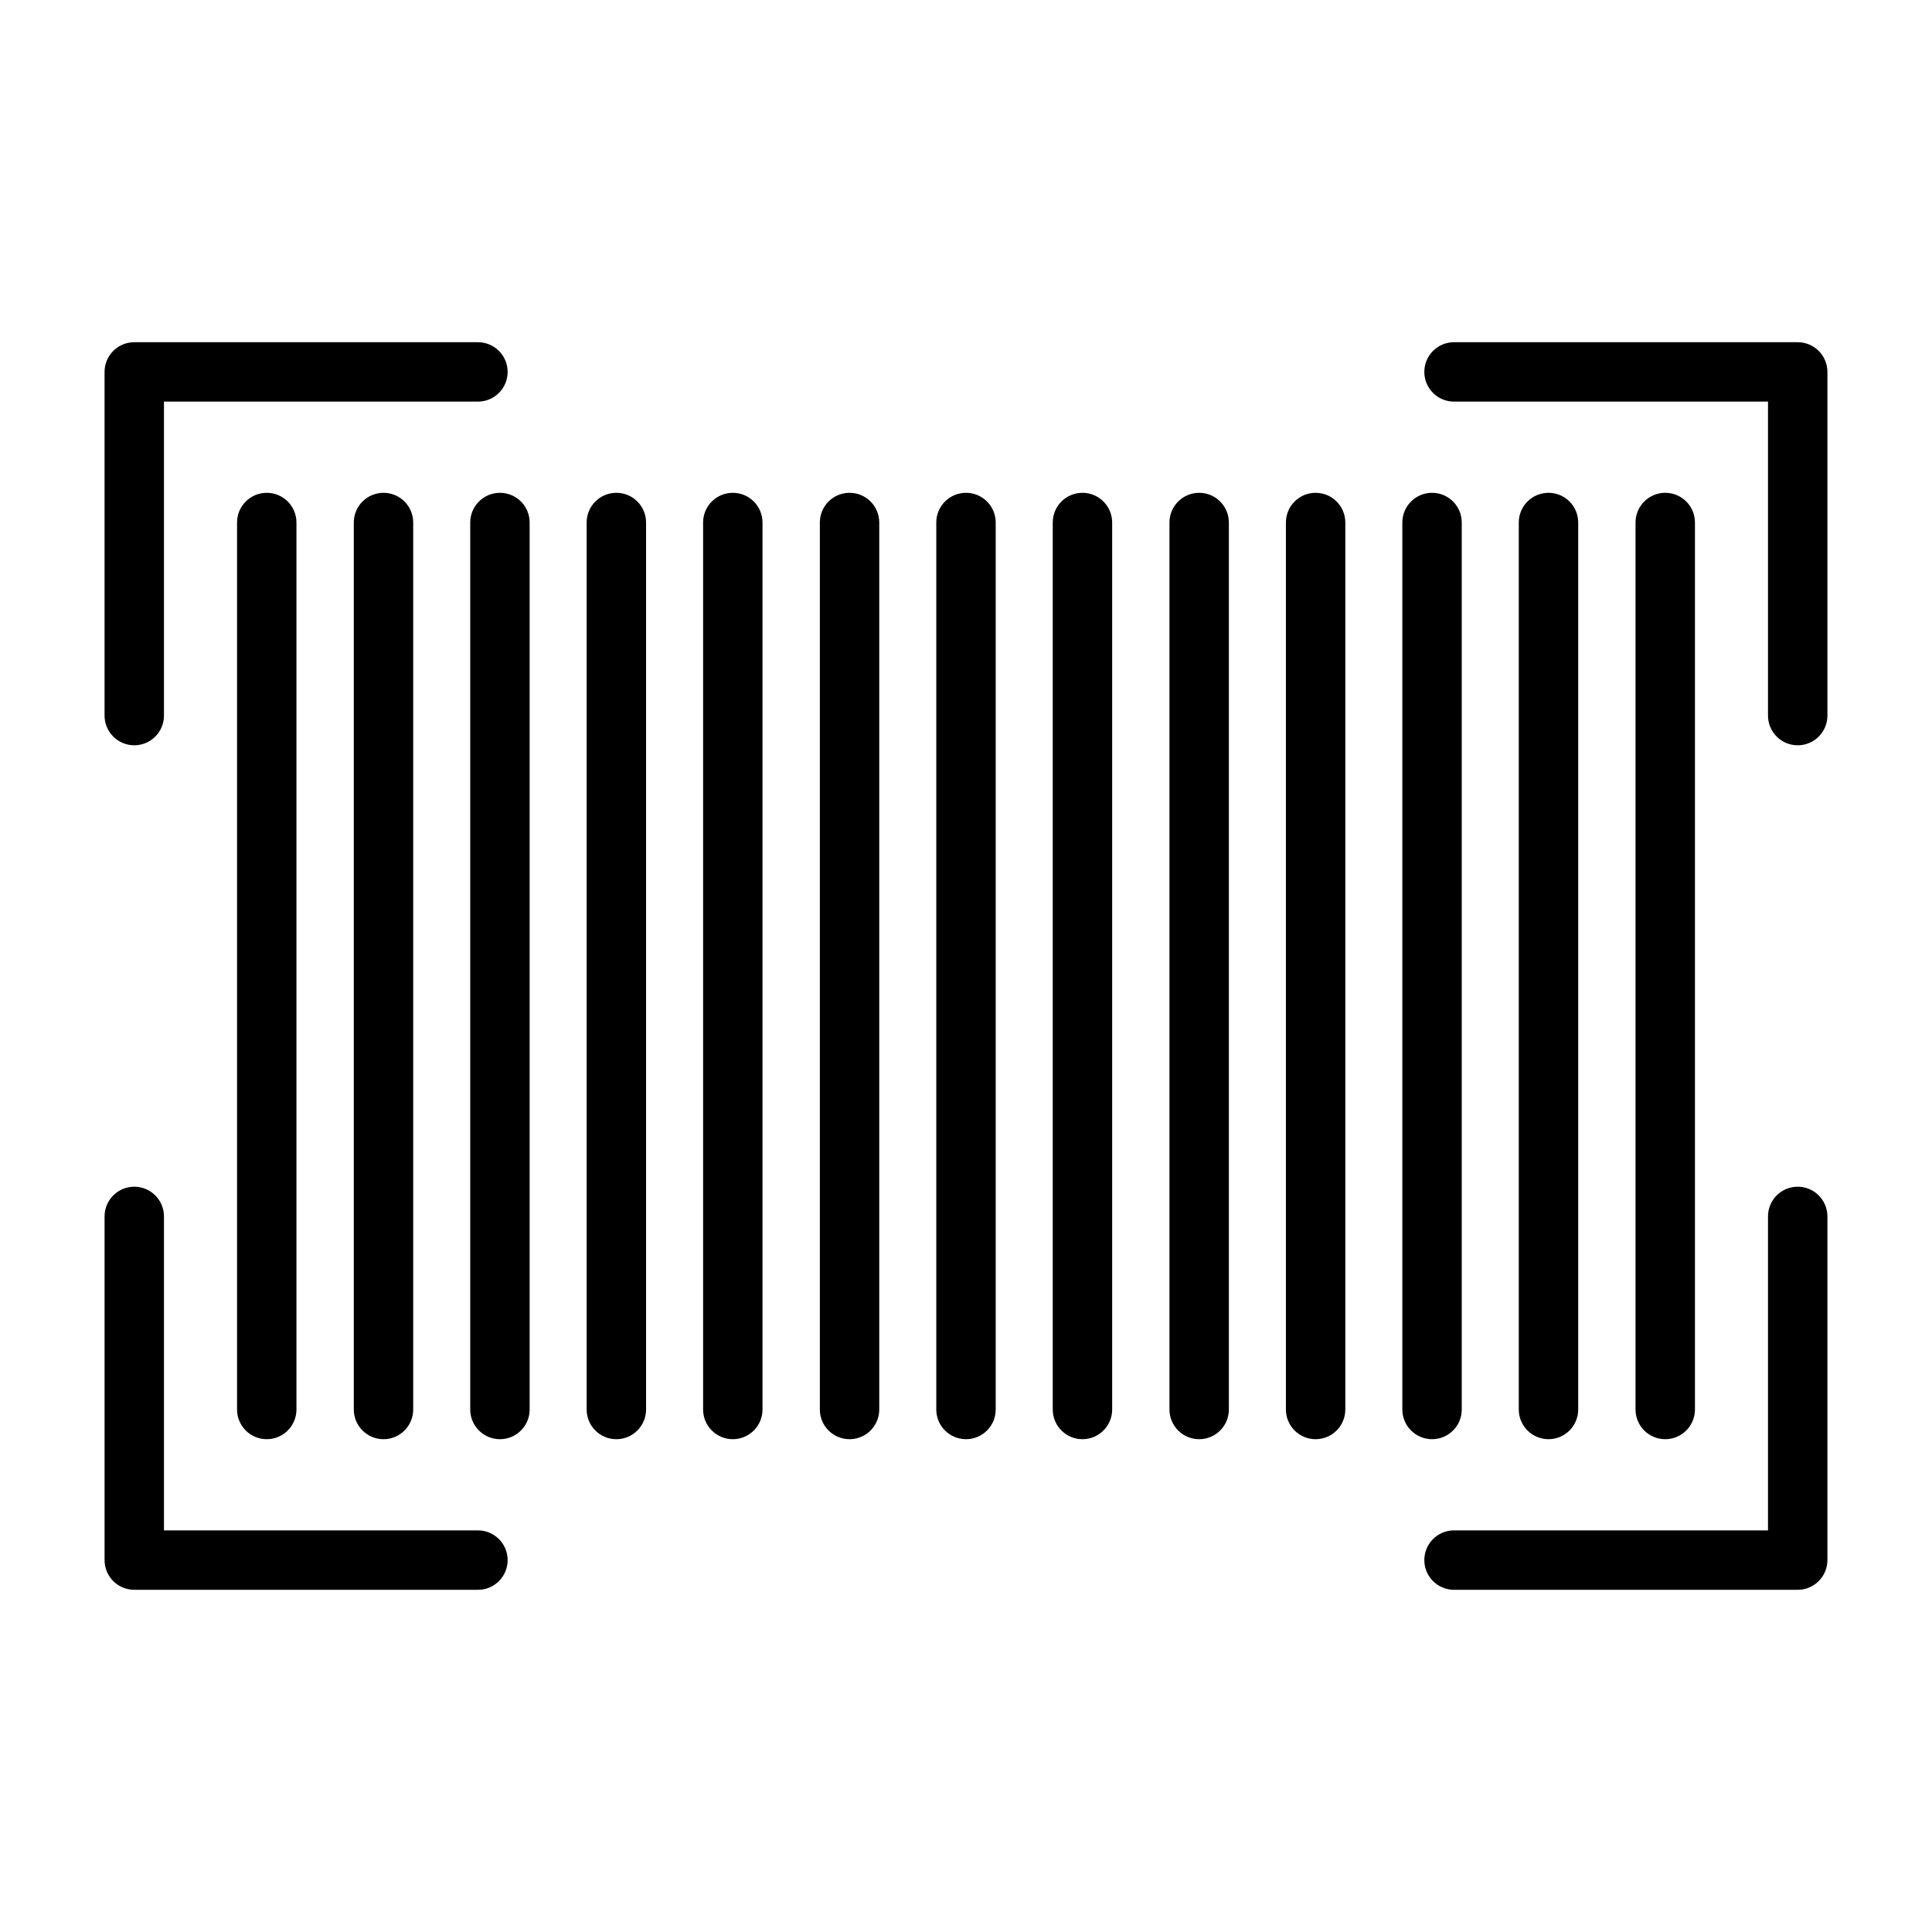 <?xml version="1.0" encoding="UTF-8"?>
<!-- Uploaded to: SVG Find, www.svgrepo.com, Generator: SVG Find Mixer Tools -->
<svg fill="#000000" width="800px" height="800px" version="1.1" viewBox="144 144 512 512" xmlns="http://www.w3.org/2000/svg">
 <g>
  <path d="m179.58 341.51c2.086 0 4.09-0.828 5.566-2.305 1.477-1.477 2.305-3.477 2.305-5.566v-83.207h83.207c4.348 0 7.871-3.523 7.871-7.871s-3.523-7.871-7.871-7.871h-91.078c-4.348 0-7.871 3.523-7.871 7.871v91.078c0 2.09 0.828 4.09 2.305 5.566s3.477 2.305 5.566 2.305z"/>
  <path d="m270.66 549.57h-83.207v-83.207c0-4.348-3.523-7.871-7.871-7.871-4.348 0-7.871 3.523-7.871 7.871v91.078c0 2.09 0.828 4.09 2.305 5.566 1.477 1.477 3.477 2.309 5.566 2.309h91.078c4.348 0 7.871-3.527 7.871-7.875s-3.523-7.871-7.871-7.871z"/>
  <path d="m620.41 234.69h-91.078c-4.348 0-7.871 3.523-7.871 7.871s3.523 7.871 7.871 7.871h83.207v83.207c0 4.348 3.523 7.871 7.871 7.871 4.348 0 7.875-3.523 7.875-7.871v-91.078c0-2.09-0.832-4.09-2.309-5.566-1.477-1.477-3.477-2.305-5.566-2.305z"/>
  <path d="m620.41 458.49c-4.348 0-7.871 3.523-7.871 7.871v83.207h-83.207c-4.348 0-7.871 3.523-7.871 7.871s3.523 7.875 7.871 7.875h91.078c2.09 0 4.09-0.832 5.566-2.309 1.477-1.477 2.309-3.477 2.309-5.566v-91.078c0-2.086-0.832-4.09-2.309-5.566-1.477-1.477-3.477-2.305-5.566-2.305z"/>
  <path d="m206.82 282.47v235.06c0 4.348 3.523 7.871 7.871 7.871s7.871-3.523 7.871-7.871v-235.06c0-4.348-3.523-7.871-7.871-7.871s-7.871 3.523-7.871 7.871z"/>
  <path d="m237.76 282.47v235.06c0 4.348 3.523 7.871 7.871 7.871s7.871-3.523 7.871-7.871v-235.06c0-4.348-3.523-7.871-7.871-7.871s-7.871 3.523-7.871 7.871z"/>
  <path d="m276.49 274.6c-4.348 0-7.875 3.523-7.875 7.871v235.06c0 4.348 3.527 7.871 7.875 7.871 4.348 0 7.871-3.523 7.871-7.871v-235.06c0-2.086-0.832-4.09-2.305-5.566-1.477-1.477-3.481-2.305-5.566-2.305z"/>
  <path d="m307.34 274.6c-4.348 0-7.871 3.523-7.871 7.871v235.06c0 4.348 3.523 7.871 7.871 7.871s7.875-3.523 7.875-7.871v-235.06c0-2.086-0.832-4.09-2.309-5.566-1.477-1.477-3.477-2.305-5.566-2.305z"/>
  <path d="m338.2 274.6c-4.348 0-7.871 3.523-7.871 7.871v235.06c0 4.348 3.523 7.871 7.871 7.871s7.871-3.523 7.871-7.871v-235.06c0-2.086-0.828-4.09-2.305-5.566-1.477-1.477-3.481-2.305-5.566-2.305z"/>
  <path d="m369.14 274.6c-4.348 0-7.871 3.523-7.871 7.871v235.06c0 4.348 3.523 7.871 7.871 7.871s7.871-3.523 7.871-7.871v-235.06c0-2.086-0.828-4.09-2.305-5.566-1.477-1.477-3.481-2.305-5.566-2.305z"/>
  <path d="m400 274.6c-4.348 0-7.875 3.523-7.875 7.871v235.06c0 4.348 3.527 7.871 7.875 7.871s7.871-3.523 7.871-7.871v-235.06c0-2.086-0.828-4.09-2.305-5.566-1.477-1.477-3.481-2.305-5.566-2.305z"/>
  <path d="m430.86 274.6c-4.348 0-7.871 3.523-7.871 7.871v235.06c0 4.348 3.523 7.871 7.871 7.871 4.348 0 7.875-3.523 7.875-7.871v-235.06c0-2.086-0.832-4.09-2.309-5.566-1.477-1.477-3.477-2.305-5.566-2.305z"/>
  <path d="m461.79 274.6c-4.348 0-7.871 3.523-7.871 7.871v235.06c0 4.348 3.523 7.871 7.871 7.871 4.348 0 7.871-3.523 7.871-7.871v-235.06c0-2.086-0.828-4.09-2.305-5.566-1.477-1.477-3.477-2.305-5.566-2.305z"/>
  <path d="m492.65 274.6c-4.348 0-7.871 3.523-7.871 7.871v235.06c0 4.348 3.523 7.871 7.871 7.871s7.871-3.523 7.871-7.871v-235.06c0-2.086-0.828-4.09-2.305-5.566-1.477-1.477-3.481-2.305-5.566-2.305z"/>
  <path d="m531.38 517.53v-235.06c0-4.348-3.523-7.871-7.871-7.871-4.348 0-7.875 3.523-7.875 7.871v235.06c0 4.348 3.527 7.871 7.875 7.871 4.348 0 7.871-3.523 7.871-7.871z"/>
  <path d="m562.24 517.53v-235.06c0-4.348-3.527-7.871-7.875-7.871-4.348 0-7.871 3.523-7.871 7.871v235.06c0 4.348 3.523 7.871 7.871 7.871 4.348 0 7.875-3.523 7.875-7.871z"/>
  <path d="m593.18 517.53v-235.06c0-4.348-3.527-7.871-7.875-7.871-4.348 0-7.871 3.523-7.871 7.871v235.06c0 4.348 3.523 7.871 7.871 7.871 4.348 0 7.875-3.523 7.875-7.871z"/>
 </g>
</svg>